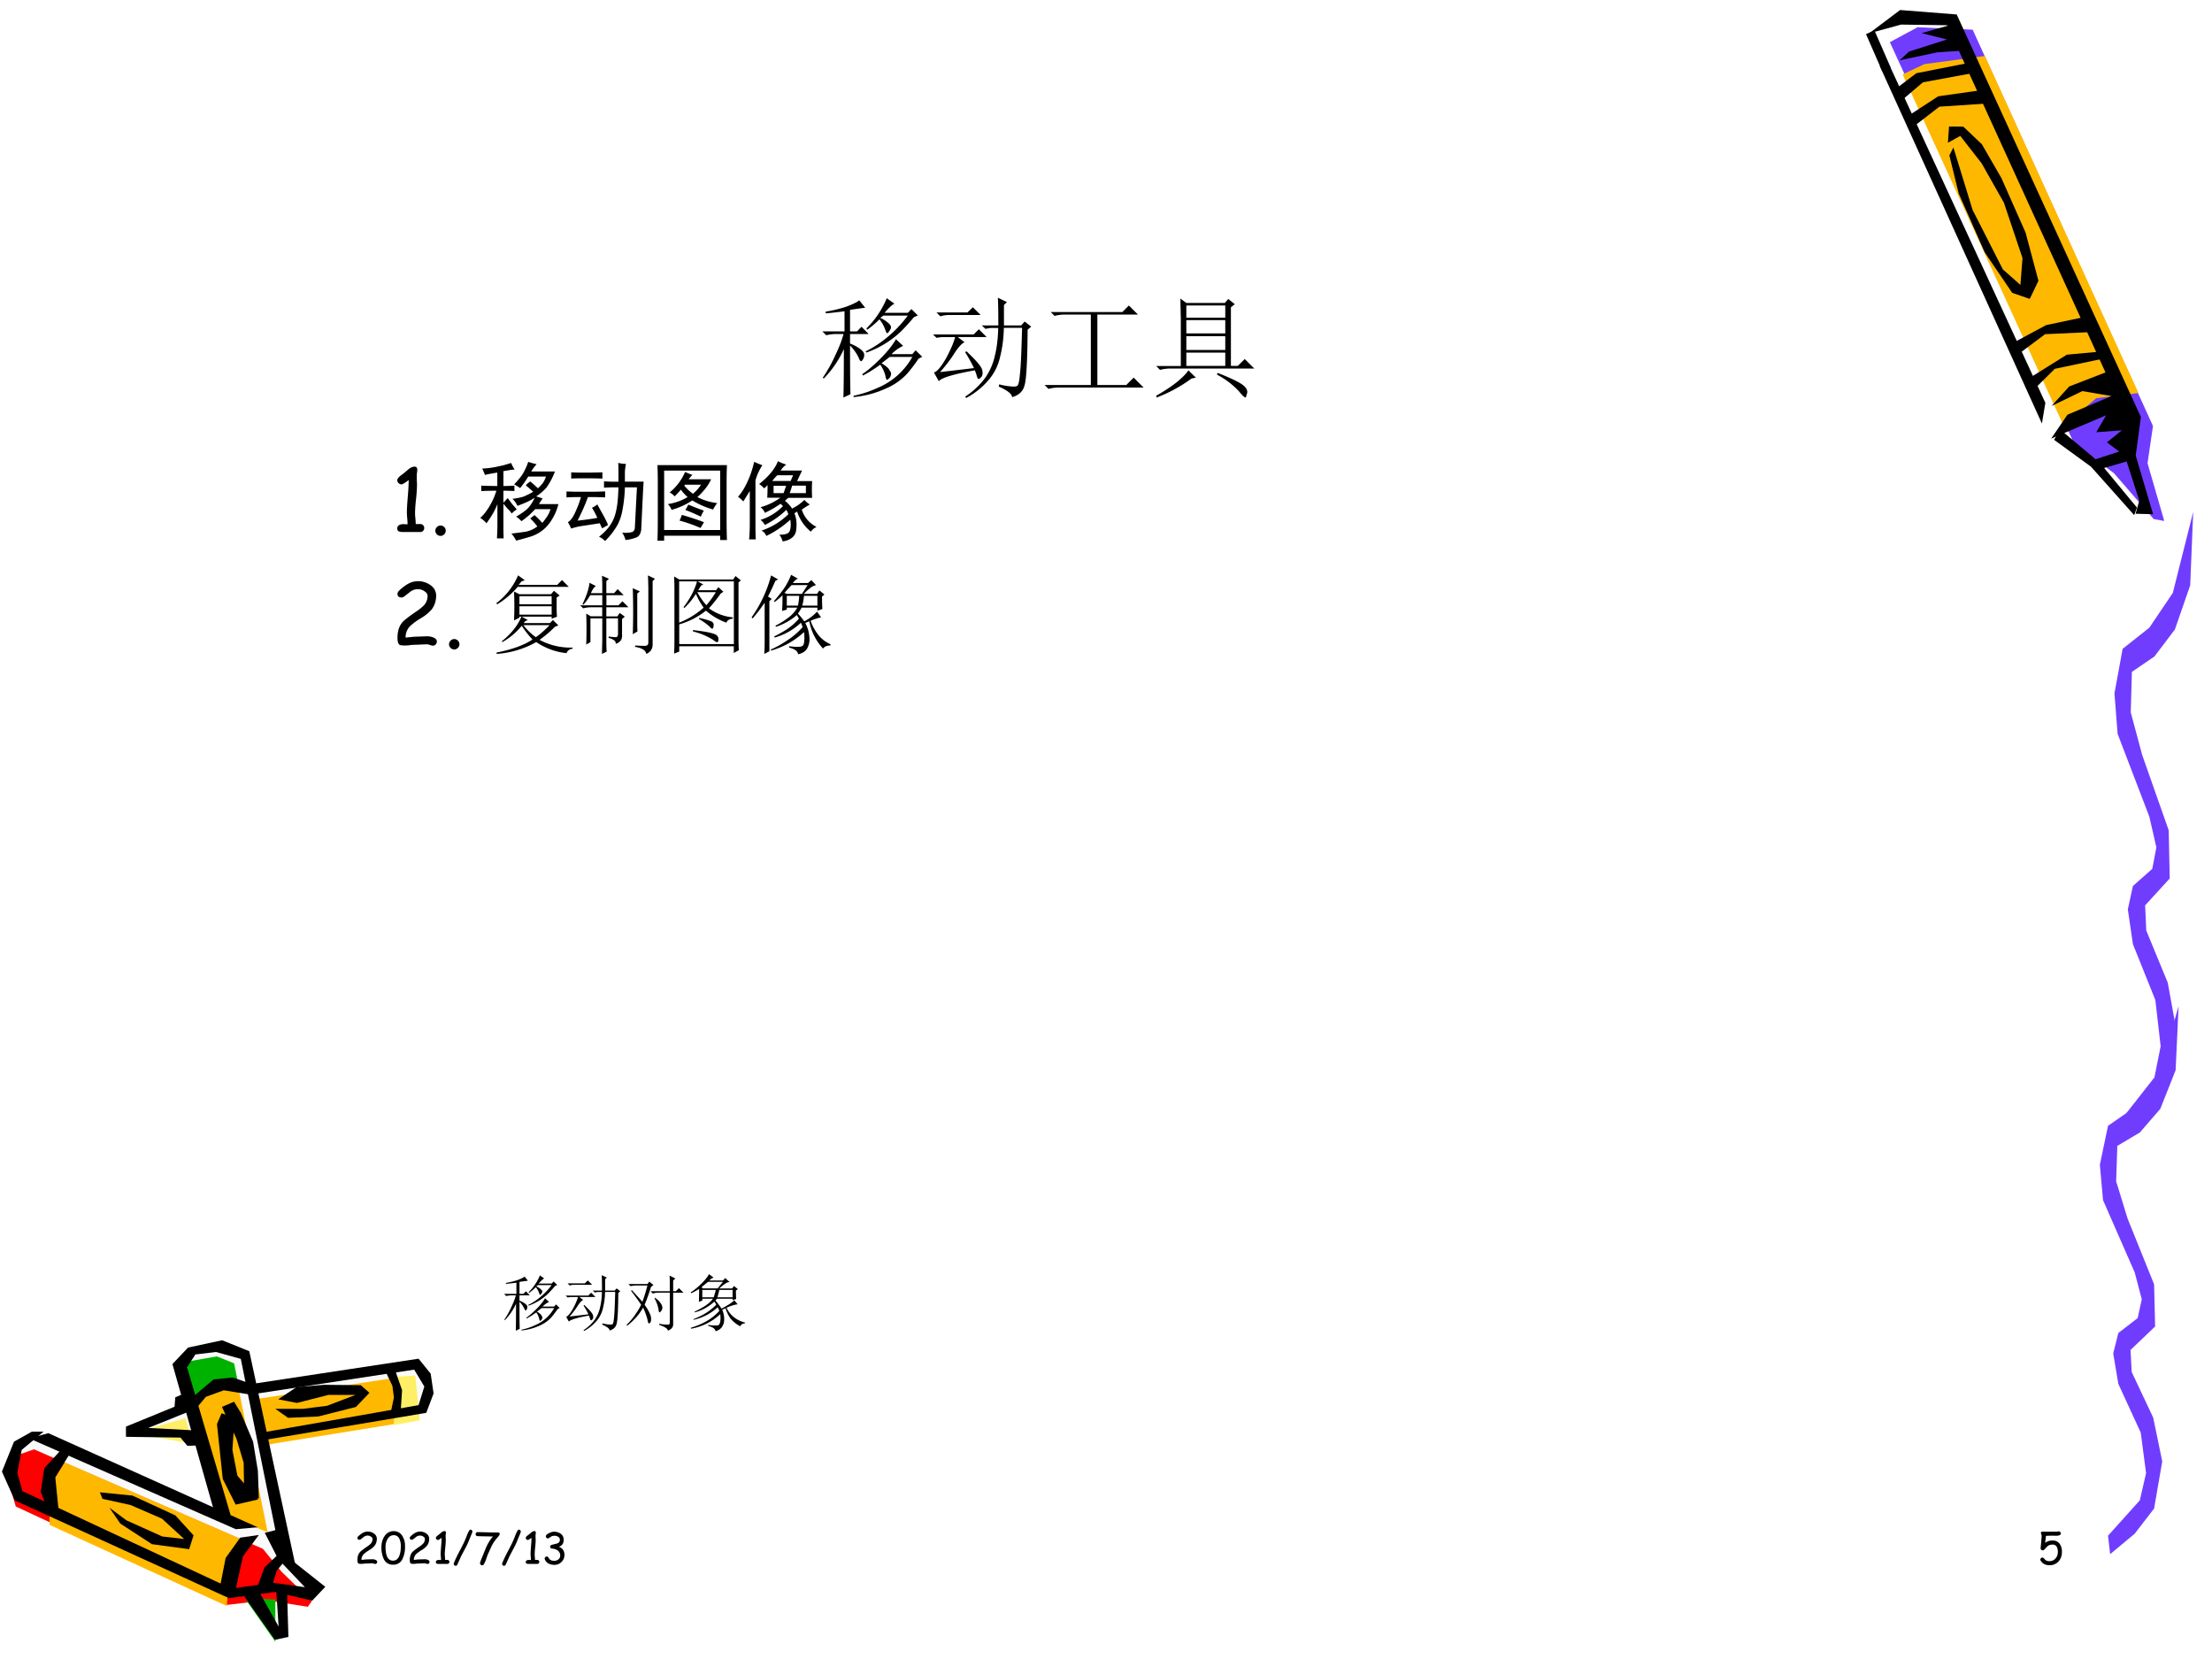 <svg xmlns="http://www.w3.org/2000/svg" xmlns:xlink="http://www.w3.org/1999/xlink" width="960" height="720" viewBox="0 0 720 540"><rect x="0" y="0" width="720" height="540" fill="#333333" stroke="none"/><g data-name="P"><clipPath id="a"><path fill-rule="evenodd" d="M0 540h720V0H0Z"/></clipPath><g clip-path="url(#a)"><path fill="#fff" fill-rule="evenodd" d="M0 540h720V0H0Z"/></g></g><g data-name="P"><clipPath id="b"><path fill-rule="evenodd" d="M0 0h720v540H0"/></clipPath><g clip-path="url(#b)"><path fill="#fff" fill-rule="evenodd" d="m635.58 6.55-18.96-.95-8.99 6.02 59.53 128.96 14.83 11.18 12.25 13.57 3.32-.34-4.77-18.16 1.15-10.93L635.58 6.55Z"/></g></g><g data-name="P"><clipPath id="c"><path fill-rule="evenodd" d="M0 0h720v540H0"/></clipPath><g clip-path="url(#c)"><path fill="#703dff" fill-rule="evenodd" d="m615.14 13.73 59.93 130.53 13.05 9.8 12.9 14.89 3.44.62-5.44-18.79 1.77-12.12-58.69-129-17.93-.8-9.03 4.87Z"/></g></g><g data-name="P"><clipPath id="d"><path fill-rule="evenodd" d="M0 0h720v540H0"/></clipPath><g clip-path="url(#d)"><path fill="#ffb800" fill-rule="evenodd" d="m671.73 138.65 10.61-9.05 13.74-1.65-50-109.73-19.69 2.65-7.09 3.34 52.43 114.44Z"/></g></g><path fill="#fafafa" fill-rule="evenodd" d="m102.23 516.875-10.439-9.625-5.565-39.313 50.524-9.187 2.38-7.938-4.88-6.437-51.463 6.937-3.564-11.187-8.379-1.995-7.941 1.75-4.377 4.87 3.063 11.187-17.32 9.75 20.197 2 8.066 26.001-60.715-26.251-5.94 2.5L3 477.875l3.44 8.938 67.78 31.812 14.945-2 12.005 2.625 1.06-2.375Z" data-name="P"/><path fill="#ffef66" fill-rule="evenodd" d="m127.75 448.187 7.45-.437 1.43 14.562-8.38 1.563-.5-15.688Z" data-name="P"/><path fill="red" fill-rule="evenodd" d="m11.052 471.75 74.531 32.398 6.055 7.428 9.862 9.614-1.31 1.81-13.421-2.122-12.797 1.498-68.85-32.024-2.622-9.238 2.872-7.366 5.68-1.998Z" data-name="P"/><path fill="#ffb800" fill-rule="evenodd" d="m16.125 496.34 57.68 26.41 1.064-13.33 6.881-7.01L21.005 476l-4.88 7.948v12.392Z" data-name="P"/><path fill="#00b200" fill-rule="evenodd" d="m60.625 443.257 9.927-1.757 5.645 2.259 1.303 6.465-6.7.439-8.19 5.962-1.985-13.368ZM89.625 520.625v13.75l-9.5-13.5 4.5-.5 5 .25Z" data-name="P"/><path fill="#ffb800" fill-rule="evenodd" d="m63 455.888 5.438-5.013 9.062.376 9.625 47.499-6.687-2.757-7.938-2.695-9.5-37.41ZM126.75 448.75l-43.25 6.625 1.75 15.125 42.94-6.938.81-12.125-2.25-2.687Z" data-name="P"/><path fill="#ffef66" fill-rule="evenodd" d="m60.375 461.625-17 4.839 19.5 3.536-2.5-8.375Z" data-name="P"/><path fill-rule="evenodd" d="m62.375 455.024 7.148-6.028 6.207-.621 4.953 1.678L82 454.03l-9.154-1.491-5.831 2.112-3.825 4.599-.815-4.226ZM79.5 519.625l10 14.125 4.375-.937-.437-14.625-3.563-1.063.813 12.313-6.75-12.063-4.438 2.25ZM125.5 446.437l2.22 4.625.5 3.813-1.05 5 3.27-.875.44-6.5-2.54-7.25-2.84 1.187ZM15.75 466.5l68.125 30.625-7.125.625L9.5 468.187l6.25-1.687ZM33.373 487.875l9.107 2 10.229 4.437 7.235 6.625-7.111-.812-11.663-5.25-5.551-4.125 3.555 5.187 10.291 6.688 12.101 1.625 1.434-4.5-5.925-6.5-13.972-6.438L32.5 485.75l.873 2.125ZM72.132 460l4.207 1.556-.69 10.394 1.632 8.402L84 488.07l-7.284 1.68-4.207-8.34-1.884-17.862L72.132 460ZM90.5 506l-4.375 4.149-2.5 6.726 5-.817 1.438-4.778L93 507.697 90.5 506Z" data-name="P"/><path fill-rule="evenodd" d="m10.375 466-5.813 3.25L.626 479l4.188 9.375L74.5 520.187l15-2L101.63 521l4.25-4.5-11.38-9-4.625-9.5-3.687.937 4.375 8.563 8.687 9.125-10.312-1.438-12.125 1.688 2.25-10.25 5.187-7-6.062.875-4.75 6.625-1.625 8.312-64.5-30.062-1.688-5.938 1.438-7.5L14.188 466h-3.813Z" data-name="P"/><path fill-rule="evenodd" d="m20.5 471.25-6.062 6.605-1.188 7.727 2.063 5.234 3.812 1.309L18 480.846l5.25-8.537-2.75-1.059ZM69.792 492.25 56.125 444l5.078-5.37 11.097-2.38 8.84 3.56 15.235 70.69-5.454-6.062-12.539-62.126-8.088-2.25-6.708.813-2.696 4.187L75.31 494l-5.518-1.75Z" data-name="P"/><path fill-rule="evenodd" d="M72.25 457.937 77 468.375l2.313 7.75.187 11.625h4.75l-.312-9-1.563-9.5-3.937-9.313-2.25-3.687-3.938 1.687ZM59.563 453.75l-2.5 1.066-.25 3.074L41 464.352v3.325l17.75.251 2.25 2.697 4.375-.188-.437-4.768-16.688-.878 13.563-5.458-2.25-5.583ZM82.25 450.437l53.99-8.187 3.95 4.875.94 6.437-2.38 6.313-52.934 8.875-.25-2.5 50.674-8.875 1.88-6.063-3.31-5.5-52.56 8v-3.375Z" data-name="P"/><path fill-rule="evenodd" d="m89.625 458.579 4.142 2.921 9.793-.435 12.3-3.107 4.39-4.598-2.82-2.486-11.93-.124-8.972.746-5.962 3.977 6.088 1.18 10.226-2.61h8.85l-9.29 3.542-7.904.994h-8.911Z" data-name="P"/><path fill="#703dff" fill-rule="evenodd" d="m686.16 499.867 10.35-11.524 2.03-8.847-1.73-13.163-7.3-15.893-1.66-9.885 1.66-6.665 6.3-4.86 1.33-6.12-2.29-8.73-10.32-23.54-1.03-11.53 2.66-12.67 8.69-6.01 7.64-9.88 6.64-23.05-.97 20.86-4.98 12.56-6.67 7.71-7.33 4.36-.37 11.53 3.72 12.12 8.63 21.41.33 13.71-8 7.65.37 7.152 7 14.856 2.95 14.255-2.65 15.347-6.31 8.192-8 6.663-.69-6.008Z" data-name="P"/><path fill="#703dff" fill-rule="evenodd" d="m690.91 363.88 10.35-13.19 2.03-10.13-1.73-15.06-7.3-18.19L692.6 296l1.66-7.62 6.3-5.57 1.33-7-2.29-10-10.32-26.93-1.03-13.19 2.66-14.5 8.69-6.88 7.64-11.31 6.64-26.37-.97 23.87-4.98 14.38-6.67 8.81-7.33 5-.37 13.19 3.72 13.87 8.63 24.5.33 15.69-8 8.75.37 8.19 7 17 2.95 16.31-2.65 17.56-6.31 9.38-8 7.62-.69-6.87Z" data-name="P"/><g data-name="P"><clipPath id="e"><path fill-rule="evenodd" d="M0 0h720v540H0"/></clipPath><g clip-path="url(#e)"><path fill-rule="evenodd" d="m668.58 143.15 12.03 8.75 14.06 15.78.9-2.46-12.09-14.61-12.9-10.79-2 3.33Z"/></g></g><g data-name="P"><clipPath id="f"><path fill-rule="evenodd" d="M0 0h720v540H0"/></clipPath><g clip-path="url(#f)"><path fill-rule="evenodd" d="m618.32 19.62 12.26-2.58 9.74-.66-5.49-8.26-9.35 2.67 8.26 2.06-12.32 3.92-3.1 2.85Z"/></g></g><g data-name="P"><clipPath id="g"><path fill-rule="evenodd" d="M0 0h720v540H0"/></clipPath><g clip-path="url(#g)"><path fill-rule="evenodd" d="m634.51 50.58 3.06 12.44 8.45 19.11 8.95 13.19 5.71 1.97 2.83-5.9-4.19-15.67-7.84-17.7-6.38-11.06-6.05-5.74-4.64-.05-.37 5.3 4.02-2.23 6.95 8.91 7.26 12.84L658.32 84l-.68 8.74-5.72-5.06-9.86-19.38-6.23-20.29-1.32 2.57Z"/></g></g><g data-name="P"><clipPath id="h"><path fill-rule="evenodd" d="M0 0h720v540H0"/></clipPath><g clip-path="url(#h)"><path fill-rule="evenodd" d="m611.83 21.43 52.81 116.43 1.12-6.74-50.61-109.59-3.32-.1Z"/></g></g><g data-name="P"><clipPath id="i"><path fill-rule="evenodd" d="M0 0h720v540H0"/></clipPath><g clip-path="url(#i)"><path fill-rule="evenodd" d="m667.64 142.77 5.32-7.79 14.32-6.06-9.48-1.62-10.02 4.84 5.73-6.34 11.82-4.58-51.52-113-15-.22-10.39 2.83 10.06-7.57 18.42 1.45 59.96 131.04-1.69 12.53 5.65 19.09-5.7-.15 1.21-4.26-4.11-12.76-7.99 2.31-3.45-2.6 9.01-2.92-3.99-3 4.85-3.92-8.33.62 3.21-5.51-17.89 7.59Z"/></g></g><g data-name="P"><clipPath id="j"><path fill-rule="evenodd" d="M0 0h720v540H0"/></clipPath><g clip-path="url(#j)"><path fill-rule="evenodd" d="m663.09 125.74 5.74-5.69 15.66-3.29-1.24-2.28-10.5.97-12.02 7.5 2.36 2.79Z"/></g></g><g data-name="P"><clipPath id="k"><path fill-rule="evenodd" d="M0 0h720v540H0"/></clipPath><g clip-path="url(#k)"><path fill-rule="evenodd" d="m656.72 115.46 8.97-6.69 14.76-.67-2.33-4.84-12.12 2.57-10.73 5.77 1.45 3.86Z"/></g></g><g data-name="P"><clipPath id="l"><path fill-rule="evenodd" d="M0 0h720v540H0"/></clipPath><g clip-path="url(#l)"><path fill-rule="evenodd" d="m623.08 41.04 8.18-6.32 16.03-1.07-2.17-4.33-14.24 2.03-9.56 6.23 1.76 3.46Z"/></g></g><g data-name="P"><clipPath id="m"><path fill-rule="evenodd" d="M0 0h720v540H0"/></clipPath><g clip-path="url(#m)"><path fill-rule="evenodd" d="m619.21 32.49 6.7-5.7 16.56-3.05-1.95-3.21-16.75 3.3-6.89 5.21 2.33 3.45Z"/></g></g><path fill="none" stroke="#000" stroke-linejoin="round" stroke-width="3" d="m608.75 10.5 5.25 12" data-name="P"/><g data-name="P"><symbol id="n"><path d="M.412 0a.122.122 0 0 0-.035.008.11.11 0 0 1-.033.008L.269.013A1.394 1.394 0 0 0 .194.01.48.48 0 0 1 .137.005.469.469 0 0 0 .065.002.09.09 0 0 1 .05.004c-.023 0-.037.01-.044.033A.203.203 0 0 0 0 .095c0 .076.02.137.062.183.019.021.07.06.153.118A.544.544 0 0 1 .308.47.16.16 0 0 1 .35.58C.35.6.337.62.31.636a.133.133 0 0 1-.07.022.156.156 0 0 1-.086-.026L.084.577C.07.567.06.561.051.561.017.56 0 .574 0 .6c0 .015.006.028.018.04a.555.555 0 0 0 .1.077.242.242 0 0 0 .262-.01.146.146 0 0 0 .07-.124.286.286 0 0 0-.015-.091.238.238 0 0 0-.043-.077A.525.525 0 0 0 .27.318.732.732 0 0 1 .149.23.185.185 0 0 1 .094.094l.1.01.149.005a.195.195 0 0 0 .07-.012C.444.085.458.069.458.049A.05.05 0 0 0 .445.015.042.042 0 0 0 .412 0Z"/></symbol><symbol id="o"><path d="M.269 0a.227.227 0 0 0-.217.136A.615.615 0 0 0 0 .408c0 .094.022.176.067.247a.246.246 0 0 0 .217.123.227.227 0 0 0 .2-.11.413.413 0 0 0 .062-.23.624.624 0 0 0-.07-.329A.23.23 0 0 0 .27 0m.014.684C.223.684.175.654.14.592A.347.347 0 0 1 .095.416c0-.108.014-.188.043-.242a.14.14 0 0 1 .13-.08c.07 0 .119.04.149.118A.59.59 0 0 1 .448.42a.378.378 0 0 1-.041.198.136.136 0 0 1-.124.066Z"/></symbol><symbol id="p"><path d="M.267 0H.073a.178.178 0 0 0-.048.005C.008.01 0 .023 0 .042c0 .033.026.05.077.05L.1.09.12.09a.793.793 0 0 1-.004.07.89.89 0 0 0-.004.068c0 .041.004.104.011.189.007.083.01.146.01.188C.09.572.062.555.05.555a.047.047 0 0 0-.034.014A.047.047 0 0 0 0 .603c0 .015.014.034.042.056.018.012.043.032.075.06C.147.746.174.761.2.761.222.762.233.749.233.724A.286.286 0 0 0 .23.69.274.274 0 0 1 .227.657 1.199 1.199 0 0 1 .23.56C.23.522.227.467.22.394A1.718 1.718 0 0 1 .207.228c0-.019.001-.042.004-.069A.895.895 0 0 0 .215.093h.052A.045.045 0 0 0 .3.08.044.044 0 0 0 .314.047.046.046 0 0 0 .267 0Z"/></symbol><symbol id="q"><path d="M.045 0a.046.046 0 0 0-.031.012.039.039 0 0 0-.014.03C0 .048.001.053.003.06.03.13.077.23.147.361c.07.132.118.233.144.304.043.116.075.174.097.173A.047.047 0 0 0 .419.825a.038.038 0 0 0 .014-.03.085.085 0 0 0-.005-.027L.373.635A1.847 1.847 0 0 0 .28.427L.173.225.085.029C.076.009.063 0 .045 0Z"/></symbol><symbol id="r"><path d="M.53.67.484.618a.897.897 0 0 1-.117-.18L.28.244A2.372 2.372 0 0 1 .24.13.588.588 0 0 0 .19.023.043.043 0 0 0 .15 0a.05.05 0 0 0-.034.014.043.043 0 0 0-.014.032c0 .013.01.044.03.096l.11.269a.996.996 0 0 0 .15.246l.01.01-.246.005-.11.003C.016.678 0 .693 0 .722c0 .013.005.025.014.033.009.01.02.014.034.014L.232.765C.315.762.376.76.417.76h.09C.54.76.559.75.559.73c0-.015-.01-.035-.03-.06Z"/></symbol><symbol id="s"><path d="M.224 0a.28.28 0 0 0-.132.03.181.181 0 0 0-.09.1A.054.054 0 0 0 0 .149.04.04 0 0 0 .015.18c.01.009.021.013.034.013.013 0 .025-.006.034-.018L.105.142A.108.108 0 0 1 .153.105.195.195 0 0 1 .224.094c.036 0 .067.01.093.033A.108.108 0 0 1 .36.213C.36.262.342.3.306.33a.24.24 0 0 1-.127.046C.143.381.125.395.125.421c0 .02.014.034.042.044l.117.029c.022.008.04.019.05.032a.08.08 0 0 1 .018.051.08.08 0 0 1-.033.07.161.161 0 0 1-.1.027.139.139 0 0 1-.065-.016L.1.623a.053.053 0 0 0-.026-.01.045.045 0 0 0-.033.014.05.05 0 0 0-.014.035c0 .025.025.05.075.074a.258.258 0 0 0 .107.032A.27.27 0 0 0 .374.72.167.167 0 0 0 .44.58C.44.503.409.452.347.428A.247.247 0 0 0 .328.42.193.193 0 0 0 .425.349.206.206 0 0 0 .458.23.222.222 0 0 0 .39.067.227.227 0 0 0 .224 0Z"/></symbol><use xlink:href="#n" transform="matrix(14.04 0 0 -14.04 116.344 509.06)"/><use xlink:href="#o" transform="matrix(14.04 0 0 -14.04 124.16 509.307)"/><use xlink:href="#n" transform="matrix(14.04 0 0 -14.04 133.389 509.06)"/><use xlink:href="#p" transform="matrix(14.04 0 0 -14.04 141.87 509.047)"/><use xlink:href="#q" transform="matrix(14.04 0 0 -14.04 147.68 509.657)"/><use xlink:href="#r" transform="matrix(14.04 0 0 -14.04 154.815 509.492)"/><use xlink:href="#q" transform="matrix(14.04 0 0 -14.04 163.434 509.657)"/><use xlink:href="#p" transform="matrix(14.04 0 0 -14.04 171.13 509.047)"/><use xlink:href="#s" transform="matrix(14.04 0 0 -14.04 177.295 509.355)"/><symbol id="t"><path d="M-2147483500-2147483500Z"/></symbol><use xlink:href="#t" transform="matrix(14.04 0 0 -14.04 30150669000 -30150669000)"/></g><g data-name="P"><symbol id="u"><path d="M.213 0C.12 0 .053.034.009.103A.052.052 0 0 0 0 .13c0 .013.005.023.015.033.01.009.022.014.034.014C.063.177.075.17.087.155a.226.226 0 0 1 .04-.04.152.152 0 0 1 .086-.021c.056 0 .103.021.14.064.036.041.053.09.053.148a.248.248 0 0 1-.023.116.1.1 0 0 1-.093.056.22.22 0 0 1-.086-.014.17.17 0 0 1-.053-.039L.098.367C.083.353.068.345.054.345a.047.047 0 0 0-.047.047C.007.4.009.429.015.48.025.582.03.65.03.682a.093.093 0 0 1-.009.037.092.092 0 0 0-.008.03c0 .02.017.03.051.03.007 0 .017 0 .03-.002a2.697 2.697 0 0 1 .115 0 2.697 2.697 0 0 0 .165 0C.38.777.39.778.4.781c.012.002.02.004.027.004A.047.047 0 0 0 .46.77C.471.76.476.75.476.738.476.7.438.683.36.683a.925.925 0 0 0-.066.002L.212.684.129.68C.13.667.123.612.111.52A.278.278 0 0 0 .29.572.186.186 0 0 0 .454.488.32.32 0 0 0 .5.306.312.312 0 0 0 .424.09.27.27 0 0 0 .213 0Z"/></symbol><use xlink:href="#u" transform="matrix(14.04 0 0 -14.04 664.124 509.472)"/><use xlink:href="#t" transform="matrix(14.04 0 0 -14.04 30150669000 -30150669000)"/></g><g data-name="P"><symbol id="v"><path d="m.582.898.07-.05C.634.842.604.815.562.766h.211L.805.8.863.742.828.727A2.006 2.006 0 0 0 .715.602.874.874 0 0 0 .399.407L.39.417c.041.02.082.044.12.07a1.096 1.096 0 0 1 .262.254H.551L.523.72A.261.261 0 0 0 .598.672C.613.659.62.647.62.637.621.627.616.615.605.602.598.589.591.582.585.582c-.004 0-.01.01-.015.027a.339.339 0 0 1-.054.098.943.943 0 0 0-.11-.094L.398.625a.819.819 0 0 1 .184.273m.082-.37L.73.467A.35.35 0 0 1 .625.392h.188l.03.035.06-.059L.87.352A1.522 1.522 0 0 0 .766.215a.56.56 0 0 0-.184-.13.907.907 0 0 0-.3-.081v.012a.99.99 0 0 1 .214.07.642.642 0 0 1 .317.281H.609L.535.31C.575.285.598.266.605.25.615.237.621.225.621.215a.063.063 0 0 0-.016-.04C.595.166.59.16.585.16.579.16.574.172.57.195a.296.296 0 0 1-.047.102A1.264 1.264 0 0 0 .367.199L.36.211c.047.031.102.078.164.14.063.063.11.122.141.176m-.633.25c.063.01.123.025.18.043.057.021.098.04.121.059L.387.812A8.587 8.587 0 0 1 .25.793V.598h.063L.354.64.418.574H.25V.488A.36.36 0 0 0 .348.434c.02-.016.03-.032.03-.047a.075.075 0 0 0-.01-.04C.361.336.356.329.351.329.344.328.336.338.328.36A.394.394 0 0 1 .25.47C.25.245.251.099.254.03L.19 0c.003.099.004.245.004.438A.932.932 0 0 0 .012.171L.004.18c.044.065.082.133.113.203.034.07.059.134.074.191H.13A.355.355 0 0 1 .035.563L0 .598h.2V.78A3.459 3.459 0 0 0 .03.761v.016Z"/></symbol><symbol id="w"><path d="M.887.645.855.617C.853.341.844.174.828.117.815.062.778.026.715.007.712.038.672.068.594.103l.004.02a.594.594 0 0 1 .129-.02c.015 0 .027.002.035.007.01.008.018.042.023.102.008.062.014.203.02.422H.64A1.151 1.151 0 0 0 .605.367.475.475 0 0 0 .5.16.698.698 0 0 0 .3 0L.29.012a.696.696 0 0 1 .183.172c.041.06.07.126.086.199.018.073.028.156.03.25H.52L.474.625.44.656H.59c0 .11-.001.193-.004.25L.668.867.641.84V.656h.156l.031.035.059-.046M.03.773h.281L.36.82.43.75H.146A.246.246 0 0 1 .066.738L.031.773M0 .574h.367l.047.047.07-.07H.223L.285.504C.26.494.225.456.184.39A1.322 1.322 0 0 0 .063.234L.37.27C.345.322.318.37.29.414l.012.008C.39.339.44.282.445.25.451.221.447.2.434.187.424.177.417.172.414.172c-.008 0-.013.006-.016.02a.771.771 0 0 1-.02.058C.189.216.08.184.052.152L.008.23c.028.008.065.051.11.13.043.08.07.144.081.19H.074L.031.544 0 .574Z"/></symbol><symbol id="x"><path d="M.055.695h.648l.059.059.082-.082H.477V.035h.261l.067.067.09-.09H.129A.355.355 0 0 1 .035 0L0 .035h.418v.637H.184A.355.355 0 0 1 .09.66L.055.695Z"/></symbol><symbol id="y"><path d="M.36.18.32.172A1.316 1.316 0 0 0 .004 0L0 .016C.078.06.14.102.188.14.236.18.272.215.292.246L.359.18m.196.043C.64.19.707.16.754.133.8.107.824.079.824.05A.09.09 0 0 0 .816.02C.814.007.811 0 .81 0 .799 0 .779.018.75.055a.743.743 0 0 1-.2.152l.005.016M.273.832v-.11h.352v.11H.273m0-.133V.58h.352v.12H.273m0-.144V.43h.352v.125H.273m0-.149v-.12h.352v.12H.273m-.05.305L.219.895l.054-.04h.348l.031.036.059-.047L.676.816v-.53h.062l.063.062.086-.086H.129A.355.355 0 0 1 .035.25L0 .285h.223v.426Z"/></symbol><use xlink:href="#v" transform="matrix(36 0 0 -36 267.687 129.395)"/><use xlink:href="#w" transform="matrix(36 0 0 -36 303.71 129.536)"/><use xlink:href="#x" transform="matrix(36 0 0 -36 340.016 126.582)"/><use xlink:href="#y" transform="matrix(36 0 0 -36 376.321 129.395)"/><use xlink:href="#t" transform="matrix(36 0 0 -36 77309400000 -77309400000)"/><use xlink:href="#t" transform="matrix(36 0 0 -36 77309400000 -77309400000)"/></g><g data-name="P"><use xlink:href="#p" transform="matrix(27.96 0 0 -27.96 129.307 173.174)"/><symbol id="z"><path d="M.06 0a.058.058 0 0 0-.042.018A.058.058 0 0 0 0 .06c0 .016.006.03.018.042A.058.058 0 0 0 .06.121C.077.121.09.115.103.103A.057.057 0 0 0 .121.061.058.058 0 0 0 .103.018.058.058 0 0 0 .061 0Z"/></symbol><use xlink:href="#z" transform="matrix(27.96 0 0 -27.96 141.702 174.43)"/><use xlink:href="#t" transform="matrix(27.96 0 0 -27.96 60043638000 -60043638000)"/></g><g data-name="P"><symbol id="A"><path d="M.656.89A.46.46 0 0 1 .594.806H.87A.808.808 0 0 0 .77.617.606.606 0 0 0 .652.516L.727.492A.58.58 0 0 1 .684.426H.91A.615.615 0 0 0 .824.23.435.435 0 0 0 .566.042 3.183 3.183 0 0 0 .418.001a.37.37 0 0 1-.055.082c.07.008.128.016.172.023.047.01.09.03.13.06a.686.686 0 0 1-.083.093l.05.039C.655.279.685.249.723.207.742.23.76.255.778.281a.315.315 0 0 1 .04.086H.64L.574.301A1.32 1.32 0 0 0 .48.227.294.294 0 0 1 .418.28c.068.04.116.074.145.106A.46.46 0 0 1 .633.5a.643.643 0 0 0-.09-.05 1.386 1.386 0 0 0-.11-.044.255.255 0 0 1-.058.082A.67.67 0 0 1 .5.512.814.814 0 0 1 .617.57L.531.645C.541.658.56.673.582.69.616.663.646.635.672.61c.02.019.039.038.055.059.015.02.028.047.039.078H.559A1.127 1.127 0 0 0 .465.613C.44.63.418.643.395.656.44.703.477.746.5.786a.761.761 0 0 1 .059.132.845.845 0 0 1 .097-.027M.402.828A.362.362 0 0 1 .332.82 2.073 2.073 0 0 0 .27.81V.637c.039 0 .082.001.128.004V.578C.352.581.308.582.27.582v-.14l.05.054A4.2 4.2 0 0 0 .375.422a.634.634 0 0 0 .05-.059.211.211 0 0 1-.058-.047.255.255 0 0 1-.047.055L.27.43V.184c0-.04 0-.092.003-.157H.195C.198.092.2.145.2.184v.242A.796.796 0 0 0 .15.32 1.476 1.476 0 0 0 .073.203.327.327 0 0 1 0 .266a.402.402 0 0 1 .055.058.787.787 0 0 1 .133.258C.145.582.087.581.012.578v.063C.087.638.15.637.199.637v.156A1.875 1.875 0 0 1 .055.766.71.71 0 0 1 .023.84a.986.986 0 0 1 .164.02L.27.878l.09.027A.388.388 0 0 1 .401.828Z"/></symbol><symbol id="B"><path d="M.602.91a.37.37 0 0 1 .09-.012.76.76 0 0 1-.012-.09V.692h.218A7.975 7.975 0 0 1 .891.578L.87.133C.863.08.841.049.805.039A.484.484 0 0 0 .687.012a.257.257 0 0 1-.039.086.343.343 0 0 1 .118.007c.02.01.03.03.03.055L.82.625H.68A1.678 1.678 0 0 0 .652.363.605.605 0 0 0 .598.195.867.867 0 0 0 .449 0a.213.213 0 0 1-.07.05c.05.04.09.08.121.122a.453.453 0 0 1 .066.133.885.885 0 0 1 .028.144C.599.5.603.557.605.625H.54C.51.625.477.624.437.621v.074a1.65 1.65 0 0 1 .11-.004h.058v.11c0 .036 0 .073-.003.11M0 .577C.04.576.086.574.14.574h.15c.046 0 .1.002.16.004v-.07a3.66 3.66 0 0 1-.157.004H.25A2.425 2.425 0 0 0 .129.238C.23.248.307.26.359.27a.902.902 0 0 1-.062.117c.029.015.05.028.062.039L.426.305A1.22 1.22 0 0 0 .484.188a.852.852 0 0 0-.07-.04L.387.207A35.08 35.08 0 0 0 .184.176a.72.72 0 0 1-.13-.031.404.404 0 0 1-.038.074c.033.02.063.062.09.125.028.062.049.118.062.168H.141C.086.512.039.51 0 .508v.07m.27.219C.314.797.363.798.418.8V.727A3.147 3.147 0 0 1 .27.73H.176C.134.73.094.73.055.727V.8A1.65 1.65 0 0 1 .172.797H.27Z"/></symbol><symbol id="C"><path d="M.809.879A5.408 5.408 0 0 1 .805.664V.246c0-.08.001-.16.004-.238H.73v.05H.078V0H0c.003.08.004.164.004.25v.414C.004.74.003.811 0 .88h.809M.73.125v.691H.078V.125H.73m-.324.64a.403.403 0 0 1-.043-.05h.262a.555.555 0 0 0-.05-.086.827.827 0 0 0-.11-.121.669.669 0 0 1 .23-.07.444.444 0 0 1-.047-.075.953.953 0 0 0-.242.106.845.845 0 0 0-.242-.11.17.17 0 0 1-.043.067c.083.013.16.04.23.082a.526.526 0 0 0-.078.086A2.05 2.05 0 0 0 .2.516a.194.194 0 0 1-.058.046.62.62 0 0 1 .18.239.656.656 0 0 1 .085-.035M.286.3C.4.267.485.238.542.215a1.498 1.498 0 0 1-.04-.067 1.673 1.673 0 0 1-.245.086c.01.021.02.043.027.067M.36.42a3.46 3.46 0 0 1 .18-.07.443.443 0 0 1-.035-.07 2.066 2.066 0 0 1-.18.078C.337.378.35.4.36.422M.313.64A.52.52 0 0 1 .413.547a.417.417 0 0 1 .094.105H.32L.312.641Z"/></symbol><symbol id="D"><path d="M.563.895a.248.248 0 0 1-.067-.07h.25A7.733 7.733 0 0 1 .688.702h.175a1.555 1.555 0 0 1 0-.195H.586a.591.591 0 0 1-.04-.035.342.342 0 0 0 .083-.09.55.55 0 0 1 .144.101A.23.23 0 0 1 .836.43 1.845 1.845 0 0 1 .742.37.34.34 0 0 1 .914.168.164.164 0 0 1 .848.113a.492.492 0 0 0-.16.235.131.131 0 0 0-.032-.02A.322.322 0 0 0 .68.227.443.443 0 0 0 .676.125.126.126 0 0 0 .629.043.214.214 0 0 0 .519 0 .184.184 0 0 1 .48.078c.063-.002.102.01.118.035.015.029.02.076.011.14a1.147 1.147 0 0 0-.28-.19.106.106 0 0 1-.056.062.824.824 0 0 1 .313.191.316.316 0 0 1-.023.051 1.029 1.029 0 0 0-.25-.176.184.184 0 0 1-.051.059.636.636 0 0 1 .261.16L.496.438A1.319 1.319 0 0 0 .313.332a.157.157 0 0 1-.051.066.704.704 0 0 1 .23.11H.34c.002.026.004.075.004.148a.276.276 0 0 0-.04-.039.284.284 0 0 1-.058.051.926.926 0 0 1 .129.121c.042.05.072.098.09.145a.466.466 0 0 1 .097-.04M.285.888a.583.583 0 0 1-.082-.18v-.5C.203.132.204.07.207.023H.129c.005.05.008.11.008.18v.383A11.358 11.358 0 0 1 .062.465.517.517 0 0 1 0 .52c.036.039.072.093.105.164.034.07.062.15.083.242C.21.916.242.902.284.886M.79.563v.086H.63A1.093 1.093 0 0 0 .602.562h.187M.613.704.641.77H.457A.81.81 0 0 1 .398.703h.215M.531.563.56.647H.414V.562h.117Z"/></symbol><use xlink:href="#A" transform="matrix(27.96 0 0 -27.96 156.311 176)"/><use xlink:href="#B" transform="matrix(27.96 0 0 -27.96 184.391 176.109)"/><use xlink:href="#C" transform="matrix(27.96 0 0 -27.96 214 176)"/><use xlink:href="#D" transform="matrix(27.96 0 0 -27.96 240.224 176.218)"/></g><use xlink:href="#t" data-name="P" transform="matrix(27.96 0 0 -27.96 60043638000 -60043638000)"/><g data-name="P"><use xlink:href="#n" transform="matrix(27.96 0 0 -27.96 129.389 210.161)"/><use xlink:href="#z" transform="matrix(27.96 0 0 -27.96 146.158 211.39)"/><use xlink:href="#t" transform="matrix(27.96 0 0 -27.96 60043638000 -60043638000)"/></g><g data-name="P"><symbol id="E"><path d="M.27.672V.578h.375v.094H.27m0-.117V.457h.375v.098H.27m.046-.22a.668.668 0 0 1 .145-.14c.05.034.103.081.16.14H.316m-.062.58L.332.858.293.844.262.804H.71L.766.86.844.781H.25A.981.981 0 0 0 .012.578L0 .59a.795.795 0 0 1 .254.324m.113-.52L.336.38.32.359h.305L.66.395.723.332.683.316C.624.256.564.206.504.164a.757.757 0 0 1 .384-.09V.06a.077.077 0 0 1-.07-.051.764.764 0 0 0-.352.129A1.094 1.094 0 0 0 .004 0v.016c.182.036.322.087.418.152a1.06 1.06 0 0 0-.125.16A.789.789 0 0 0 .07.137L.066.148c.11.089.185.184.227.286H.27V.422L.207.39a3.7 3.7 0 0 1 0 .336L.27.695h.367l.035.04L.738.68.703.656V.543c0-.042.001-.078.004-.11L.645.41v.024H.297l.07-.04Z"/></symbol><symbol id="F"><path d="M.613.23a8.546 8.546 0 0 1 0 .535L.695.728.665.703v-.36c0-.017 0-.045.003-.081L.613.23m.18.563c0 .042-.001.082-.004.121L.871.875.844.848v-.73C.846.062.822.022.77 0 .764.042.72.069.64.082v.016C.69.095.729.094.755.094c.026 0 .039.013.039.039v.66M.258.707v.059c0 .062-.001.11-.004.144L.336.875.305.848V.707h.09l.042.047.07-.07H.306V.566h.14l.047.047.07-.07H.305V.437h.129l.027.04L.52.434.488.406V.215C.491.168.466.135.414.117.42.146.392.17.332.187v.016A.729.729 0 0 1 .414.195c.018 0 .027.013.027.04v.18H.305v-.27C.305.1.306.06.309.027L.254 0l.004.172v.242H.12V.137L.071.109a4.994 4.994 0 0 1 0 .36L.124.438h.133v.105h-.13A.355.355 0 0 1 .036.531L0 .566h.258v.118h-.14a.661.661 0 0 0-.079-.11L.027.578c.026.055.046.103.059.145.013.041.02.076.023.105L.184.79C.165.781.146.754.125.707h.133Z"/></symbol><symbol id="G"><path d="M.75.828V.18c0-.052.001-.1.004-.14L.695.007v.078H.06V.023L0 0c.003.052.004.105.004.16v.59C.004.794.003.844 0 .898L.059.863h.629l.027.04.062-.051L.75.828M.059.84V.36a.94.94 0 0 1 .285.175.854.854 0 0 0-.09.16A.867.867 0 0 0 .12.531L.11.54c.042.055.077.11.106.168.028.06.045.104.05.133H.06m0-.73h.636v.73H.273L.34.805.316.793A1.467 1.467 0 0 1 .281.738h.207l.028.035L.574.72.543.699A1.887 1.887 0 0 0 .406.527.548.548 0 0 1 .684.422V.406C.644.404.62.388.609.36A.75.75 0 0 0 .371.5.89.89 0 0 0 .06.34V.11m.21.605A.802.802 0 0 1 .376.563a1.1 1.1 0 0 1 .11.152H.27m.023-.3A.89.89 0 0 0 .426.378C.452.369.464.35.46.324.458.301.453.29.445.29S.428.296.418.31a.721.721 0 0 1-.129.093l.004.012M.219.274C.339.26.417.246.453.233c.04-.01.06-.03.063-.058C.518.147.513.133.5.133.492.133.48.14.46.156A.801.801 0 0 1 .22.258v.015Z"/></symbol><symbol id="H"><path d="M.207.617V.035L.148.004C.151.056.152.102.152.14V.6a2.008 2.008 0 0 0-.14-.183L0 .43a1.493 1.493 0 0 1 .227.488L.309.871.277.855A3.353 3.353 0 0 0 .191.672L.234.645.207.617M.41.68V.566h.13A.7.7 0 0 1 .554.68H.41m.2 0A.69.69 0 0 0 .59.566h.176V.68H.609M.586.703l.066.102H.465a4.109 4.109 0 0 1-.082-.09L.41.703h.176m.086-.32a.227.227 0 0 1-.047-.02.39.39 0 0 0 .047-.156A.22.22 0 0 0 .648.07C.628.034.591.01.54 0 .54.034.505.06.437.078v.016A.698.698 0 0 1 .535.086c.021 0 .038.003.05.008.017.005.026.026.028.062A.431.431 0 0 1 .61.258.937.937 0 0 0 .227.043L.223.055c.07.03.139.07.207.117a.832.832 0 0 1 .164.144.426.426 0 0 1-.02.051A.734.734 0 0 0 .27.195L.262.207c.052.026.099.052.14.078a.682.682 0 0 1 .149.13.941.941 0 0 0-.024.042A.71.71 0 0 0 .285.32L.277.332a.9.9 0 0 1 .145.09.371.371 0 0 1 .11.121H.41V.52L.355.504C.358.548.36.609.36.687A.767.767 0 0 0 .27.61L.259.617C.315.682.359.738.39.785c.03.05.054.097.07.14L.539.88C.521.874.501.857.48.829h.176l.04.034L.75.805A.168.168 0 0 1 .672.762.466.466 0 0 1 .609.703h.153l.027.04.059-.048L.82.672C.82.604.822.556.824.527L.766.507v.036H.582a.57.57 0 0 0-.043-.07.649.649 0 0 0 .074-.09.552.552 0 0 1 .149.113L.809.43A.687.687 0 0 1 .687.39.572.572 0 0 1 .773.23.362.362 0 0 1 .918.117V.102C.876.102.848.09.832.066a.64.64 0 0 0-.16.317Z"/></symbol><use xlink:href="#E" transform="matrix(27.96 0 0 -27.96 161.527 212.85)"/><use xlink:href="#F" transform="matrix(27.96 0 0 -27.96 188.831 212.85)"/><use xlink:href="#G" transform="matrix(27.96 0 0 -27.96 219.413 212.741)"/><use xlink:href="#H" transform="matrix(27.96 0 0 -27.96 244.642 212.96)"/></g><use xlink:href="#t" data-name="P" transform="matrix(27.96 0 0 -27.96 60043638000 -60043638000)"/><use xlink:href="#t" data-name="P" transform="matrix(27.96 0 0 -27.96 60043638000 -60043638000)"/><g data-name="P"><symbol id="I"><path d="M.027.758h.309l.031.039.067-.055-.04-.031A3.12 3.12 0 0 0 .29.42.732.732 0 0 0 .383.259.195.195 0 0 0 .395.176C.395.155.389.139.379.129.37.12.366.117.363.117c-.01 0-.02.022-.027.067a1.196 1.196 0 0 1-.07.191A.922.922 0 0 0 .164.23a1.14 1.14 0 0 0-.16-.152L0 .098a.997.997 0 0 1 .133.156C.177.316.21.372.234.422.16.529.104.604.07.648L.082.66C.139.598.197.534.254.47.28.536.307.625.336.734h-.18A.355.355 0 0 1 .063.723L.027.758m.5-.645A.73.73 0 0 1 .672.098C.69.1.699.11.699.128v.49H.516A.355.355 0 0 1 .422.604L.387.641h.312v.132C.7.82.698.861.695.895L.79.848.754.816V.641h.043l.05.05.075-.074H.754V.102C.754.057.725.023.668 0c0 .031-.047.063-.14.094v.02M.448.526l.012.008A.36.36 0 0 0 .559.434a.128.128 0 0 0 .02-.059.094.094 0 0 0-.02-.055C.546.305.538.297.535.297c-.01 0-.017.018-.02.055A.575.575 0 0 1 .45.527Z"/></symbol><symbol id="J"><path d="M.566.371A.573.573 0 0 1 .512.348.387.387 0 0 0 .543.172a.21.21 0 0 0-.04-.11.18.18 0 0 0-.1-.062C.396.04.357.068.284.086v.016A.6.6 0 0 1 .441.094C.457.099.467.11.473.129c.007.02.011.045.011.074A.552.552 0 0 1 .48.277.922.922 0 0 0 .004.04v.016c.198.06.351.15.46.273a.25.25 0 0 1-.027.059.832.832 0 0 0-.39-.203L.043.195c.156.06.28.138.371.235a.205.205 0 0 1-.031.05.754.754 0 0 0-.317-.175L.062.316C.22.392.319.462.36.527H.188v-.03L.133.476c.002.067.004.138.004.21a1.15 1.15 0 0 0-.13-.07L0 .63c.06.039.118.087.176.144.06.06.1.111.12.153L.372.87a.164.164 0 0 1-.07-.047h.222l.036.04.074-.067C.617.799.598.794.574.78a.727.727 0 0 1-.11-.086h.208l.031.04.063-.051L.734.66c0-.055.002-.1.004-.137L.68.503v.024H.426a.479.479 0 0 1-.024-.03A.885.885 0 0 0 .5.366c.05.026.092.051.129.074.039.026.065.047.078.063L.762.437A.62.62 0 0 1 .582.38.416.416 0 0 1 .707.223.474.474 0 0 1 .883.14V.129C.84.124.815.107.805.079a.518.518 0 0 0-.16.128.596.596 0 0 0-.079.164M.438.695l.085.106H.281A3.75 3.75 0 0 1 .176.715l.02-.02h.241M.188.672V.55h.184a.783.783 0 0 1 .035.12H.187m.278 0a2.893 2.893 0 0 0-.031-.12H.68v.12H.465Z"/></symbol><use xlink:href="#v" transform="matrix(20.04 0 0 -20.04 164.081 433.139)"/><use xlink:href="#w" transform="matrix(20.04 0 0 -20.04 184.121 433.217)"/><use xlink:href="#I" transform="matrix(20.04 0 0 -20.04 204.005 433.139)"/><use xlink:href="#J" transform="matrix(20.04 0 0 -20.04 224.827 433.295)"/><symbol id="K"><path d="M-2147483500-2147483500Z"/></symbol><use xlink:href="#K" transform="matrix(20.04 0 0 -20.04 43035570000 -43035570000)"/><use xlink:href="#K" transform="matrix(20.04 0 0 -20.04 43035570000 -43035570000)"/></g></svg>